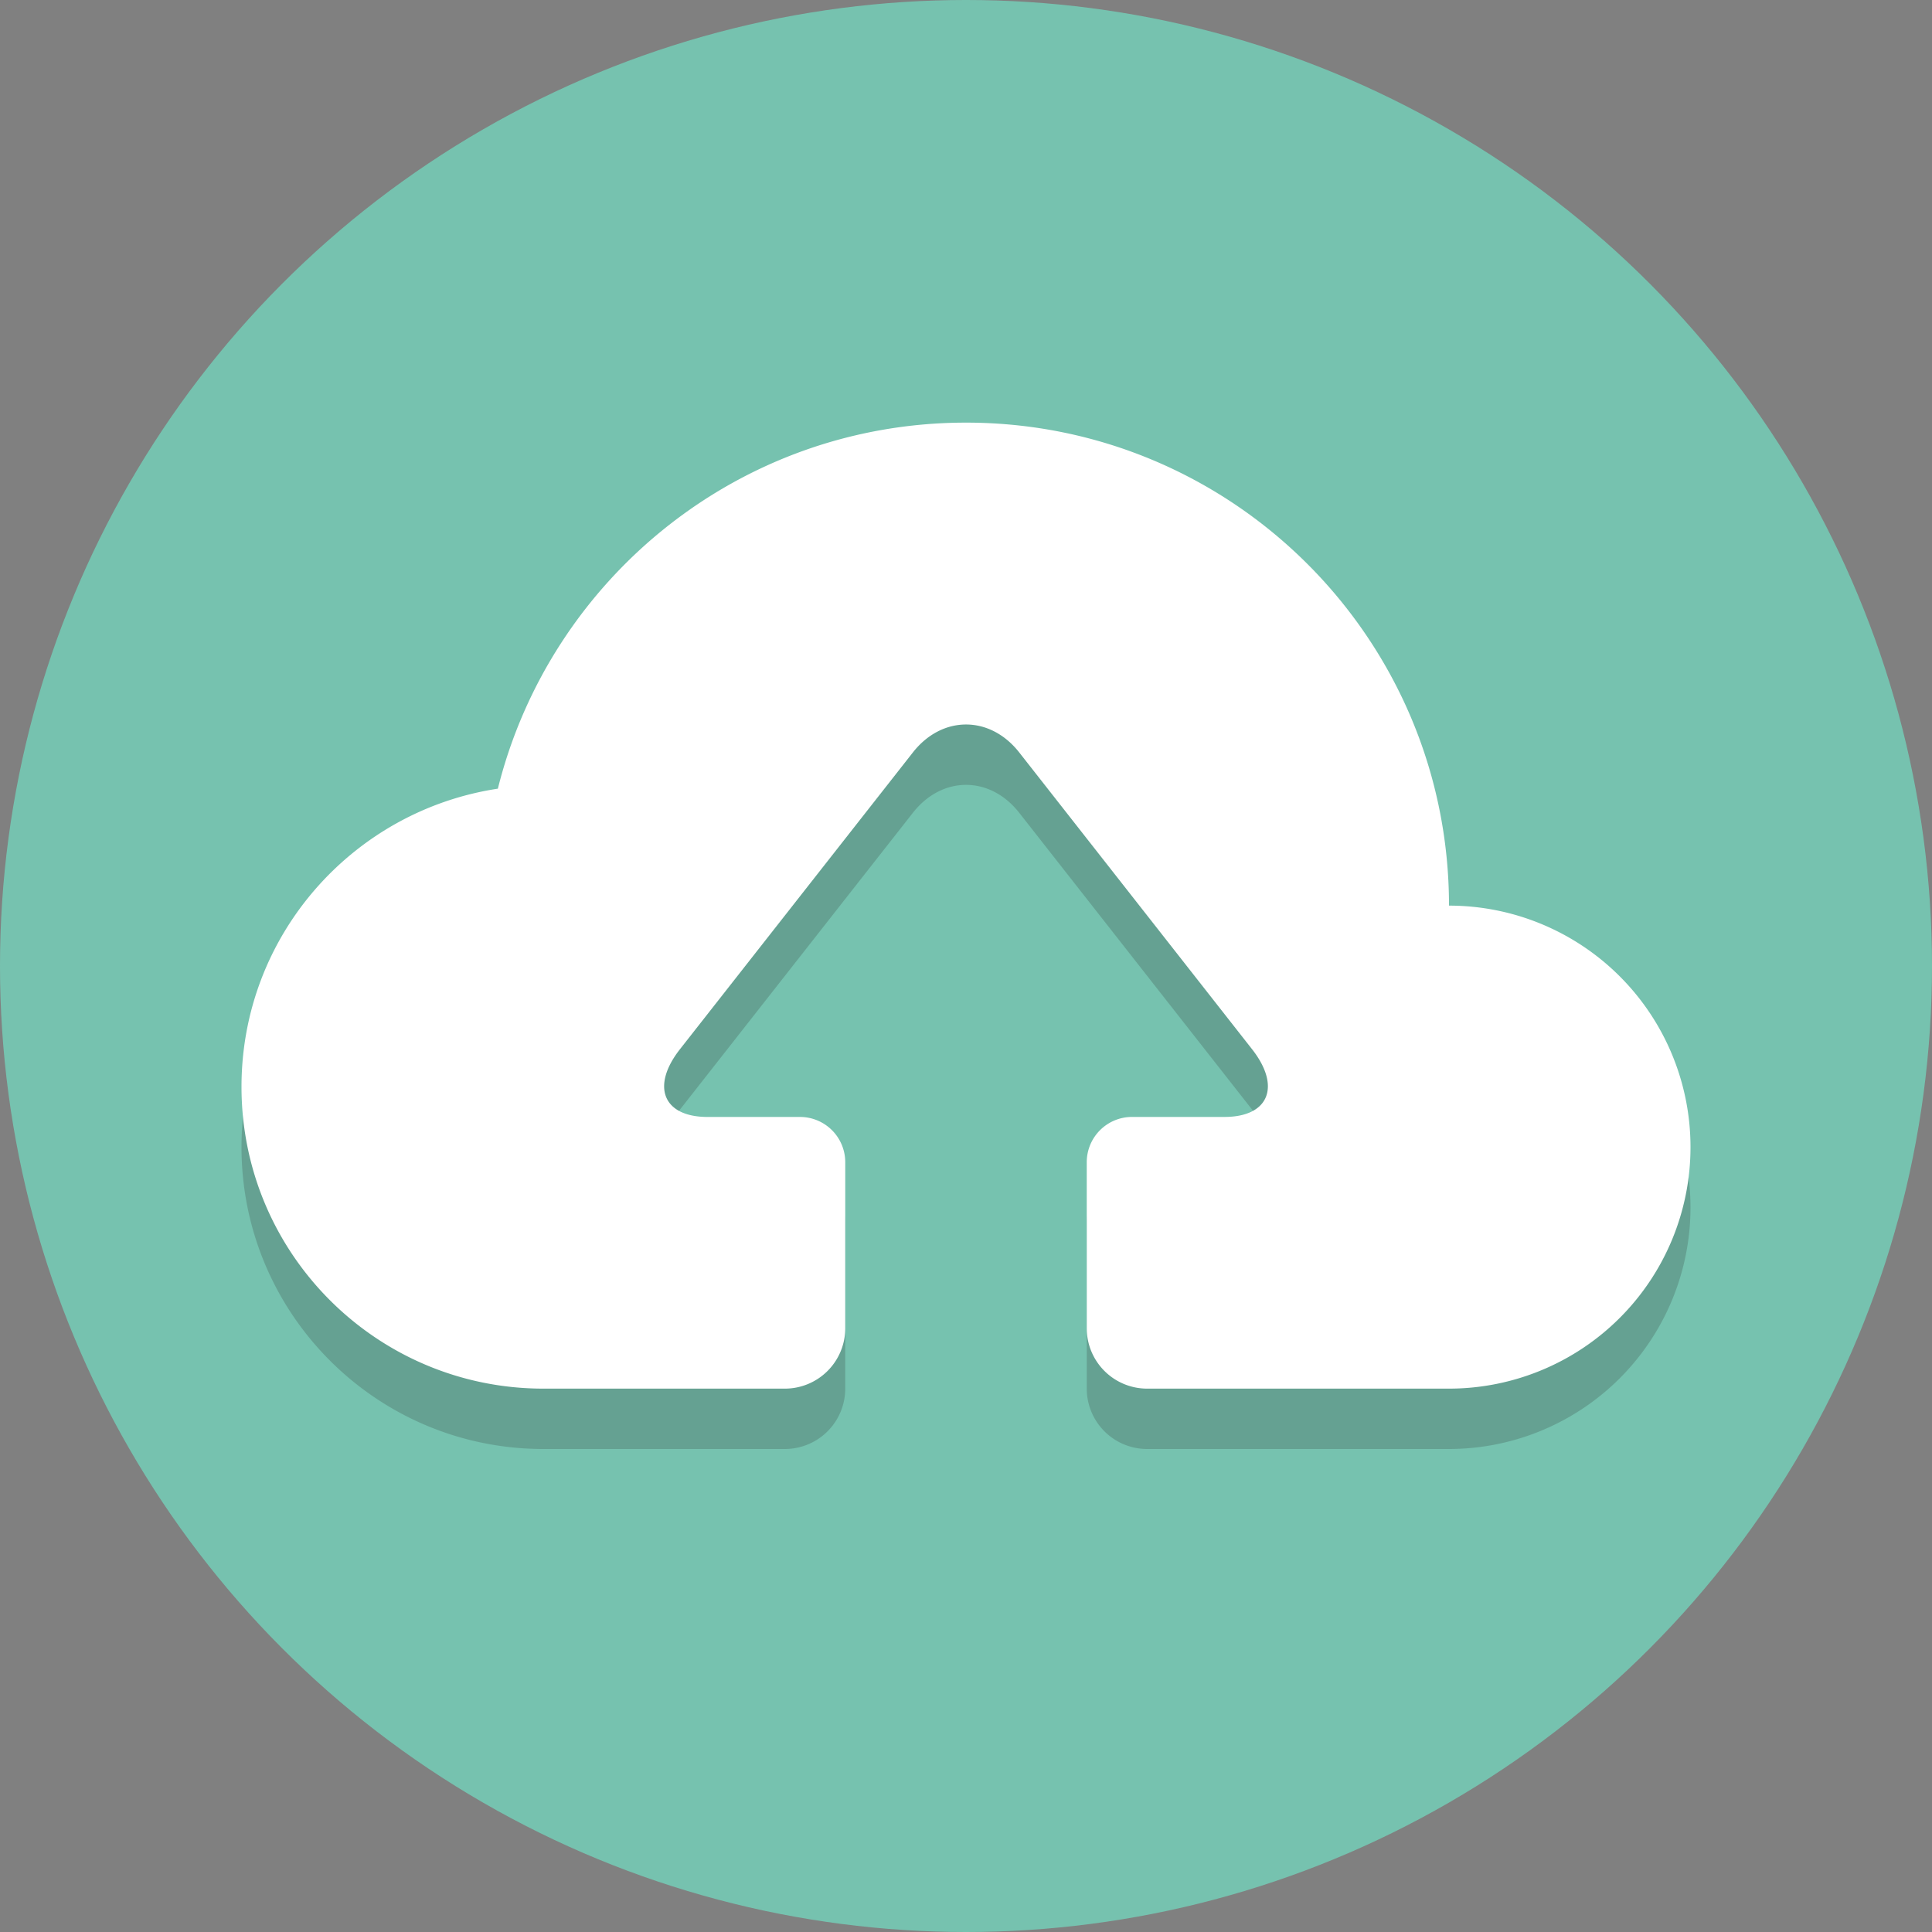 <?xml version="1.0" encoding="UTF-8"?>
<svg xmlns="http://www.w3.org/2000/svg" width="1200" height="1200" viewBox="0 0 1200 1200">
  <rect x="0" y="0" width="1200" height="1200" fill="#808080" stroke="none"/>
  <title>upload</title>
  <circle cx="600" cy="600" r="600" fill="#76c2af"></circle>
  <g opacity="0.2">
    <path d="M332,32c0-165.69-134.31-300-300-300-140.59,0-258.25,96.84-290.77,227.36C-348.88-27-418,50.58-418,144.5-418,248.05-334.05,332-230.5,332h150A37.5,37.5,0,0,0-43,294.5V191.38a28.12,28.12,0,0,0-28.12-28.12h-57.4c-27.59,0-35.3-18.94-17.13-42.09L-1-63.14c18.17-23.15,47.9-23.15,66.07,0L209.66,121.16c18.17,23.15,10.46,42.09-17.13,42.09h-57.4A28.12,28.12,0,0,0,107,191.38V294.5A37.5,37.5,0,0,0,144.5,332H332A150,150,0,0,0,332,32Z" transform="translate(568 568)" fill="#231f20"></path>
  </g>
  <path d="M332-5.5c0-165.69-134.31-300-300-300-140.59,0-258.25,96.84-290.77,227.36C-348.88-64.48-418,13.08-418,107c0,103.55,83.95,187.5,187.5,187.5h150A37.5,37.5,0,0,0-43,257V153.88a28.12,28.12,0,0,0-28.12-28.12h-57.4c-27.59,0-35.3-18.94-17.13-42.09L-1-100.64c18.17-23.15,47.9-23.15,66.07,0L209.66,83.66c18.17,23.15,10.46,42.09-17.13,42.09h-57.4A28.12,28.12,0,0,0,107,153.88V257a37.5,37.5,0,0,0,37.5,37.5H332A150,150,0,0,0,332-5.5Z" transform="translate(568 568)" fill="#fff"></path>
</svg>
